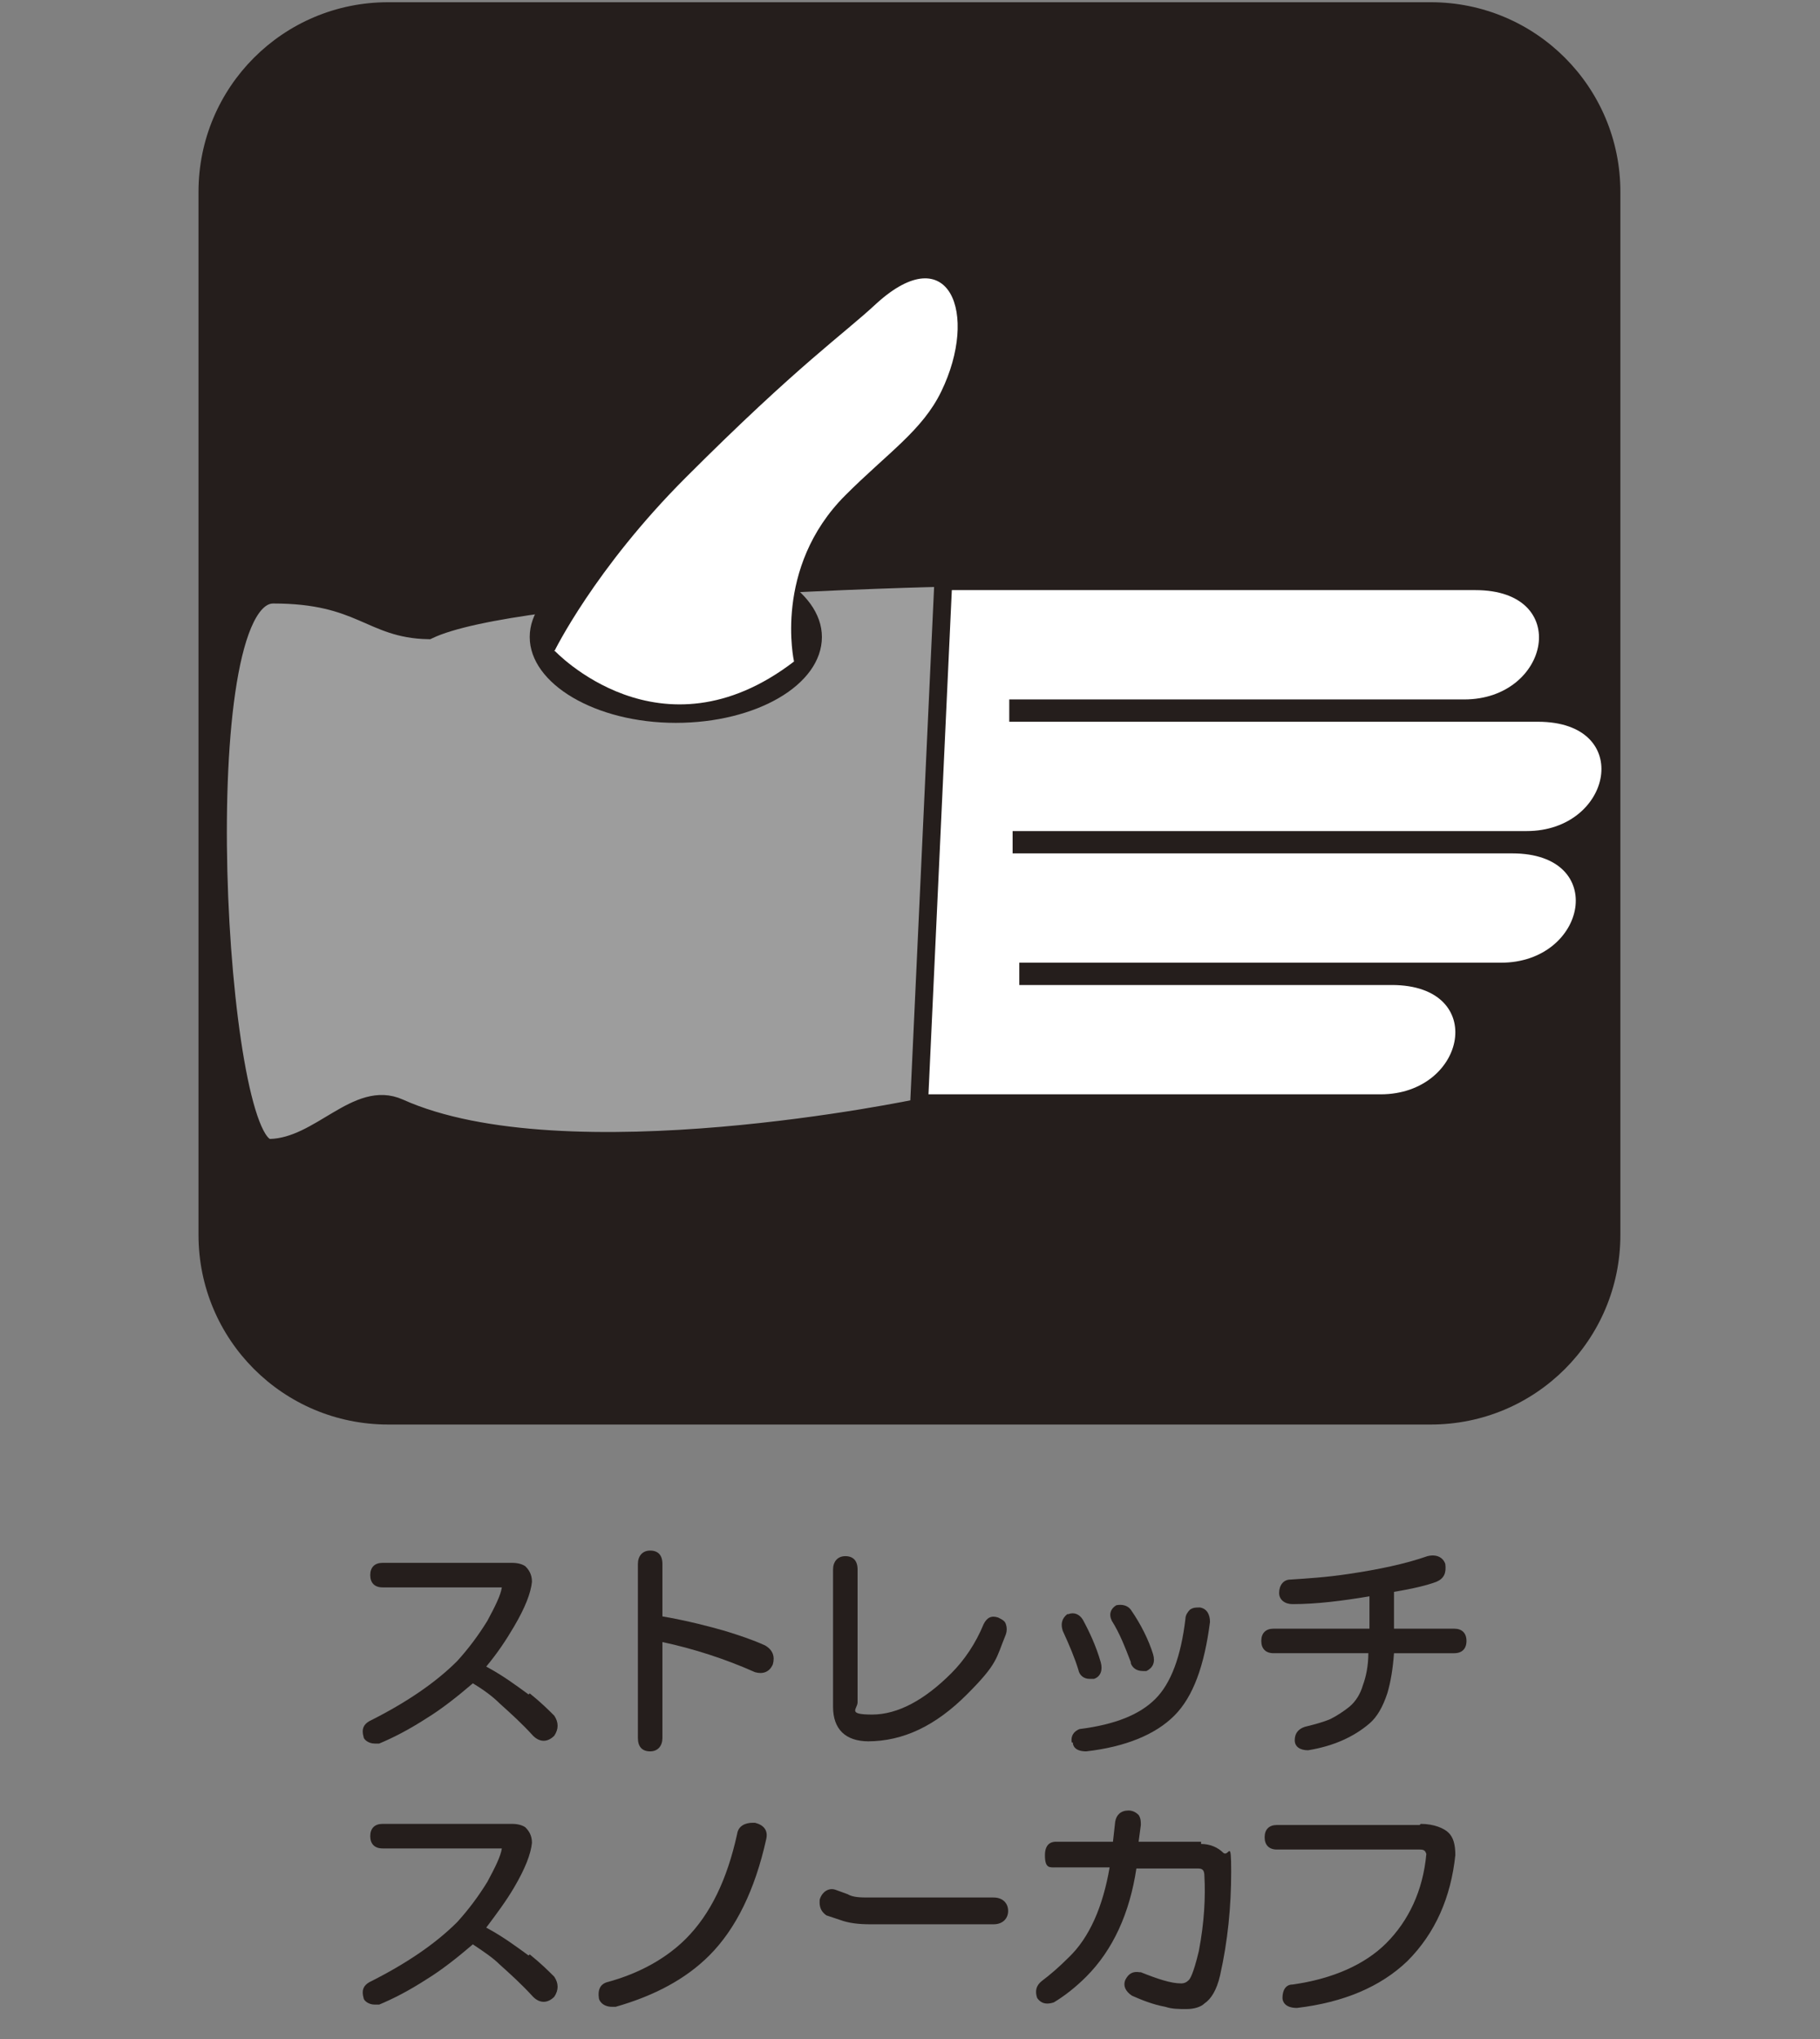 <?xml version="1.0" encoding="UTF-8"?>
<svg id="_レイヤー_1" xmlns="http://www.w3.org/2000/svg" version="1.1" viewBox="0 0 163.2 182.8">
  <rect x="0" y="0" width="163.2" height="182.8" fill="#808080" stroke="none"/>
  <!-- Generator: Adobe Illustrator 29.6.1, SVG Export Plug-In . SVG Version: 2.1.1 Build 9)  -->
  <defs>
    <style>
      .st0 {
        fill: #9d9d9d;
      }

      .st1 {
        fill: #251e1c;
      }

      .st2 {
        fill: #fff;
      }

      .st3 {
        fill: none;
        stroke: #251e1c;
        stroke-width: 1.6px;
      }
    </style>
  </defs>
  <g>
    <path class="st1" d="M145.3,110.7c0,9.4-7.6,17-17,17H34.8c-9.4,0-17-7.6-17-17V17.2C17.8,7.8,25.4.2,34.8.2h93.5c9.4,0,17,7.6,17,17v93.5Z"/>
    <path class="st2" d="M74.3,98.1h49.5c7.7,0,9.7-9.8,1-9.8h-33.4v-2h43.2c7.7,0,9.7-9.8,1-9.8h-44.8v-2h46.1c7.7,0,9.7-9.8,1-9.8h-47.4v-2h40.8c7.7,0,9.7-9.8,1-9.8h-55.8l-2.1,45.1Z"/>
    <path class="st0" d="M82.4,99.3s-31.7,6.7-46.6,0c-3.8-1.7-7.1,3.5-11.6,3.6-4.8.1-7.6-49.6.3-49.6s8.7,3.1,13.9,3.2c8.1-3.9,46.2-4.7,46.2-4.7l-2.2,47.5Z"/>
    <path class="st3" d="M82.4,99.3s-31.7,6.7-46.6,0c-3.8-1.7-7.1,3.5-11.6,3.6-4.8.1-7.6-49.6.3-49.6s8.7,3.1,13.9,3.2c8.1-3.9,46.2-4.7,46.2-4.7l-2.2,47.5Z"/>
    <path class="st1" d="M73.7,57.1c0,4.3-5.9,7.7-13.1,7.7s-13.1-3.5-13.1-7.7,5.9-7.7,13.1-7.7,13.1,3.5,13.1,7.7"/>
    <path class="st2" d="M49.7,58.4s3.6-7.4,11.8-15.6c10.2-10.2,14.1-12.8,17.1-15.6,6.5-5.9,9.2.9,5.8,7.9-1.7,3.5-4.8,5.5-8.6,9.3-6.5,6.5-4.6,14.9-4.6,14.9-12,9.2-21.5-1-21.5-1"/>
  </g>
  <g>
    <path class="st1" d="M47.4,151.9h0c-1.1-.8-2.3-1.7-3.8-2.5,1-1.2,1.8-2.4,2.5-3.6,1-1.7,1.5-3,1.6-4,0-.7-.3-1.1-.6-1.4-.3-.2-.7-.3-1.2-.3h-11.6c-.7,0-1.1.4-1.1,1.1s.4,1.1,1.1,1.1h10.7c-.1.7-.6,1.7-1.3,3-.8,1.3-1.7,2.5-2.7,3.6-1.9,1.9-4.5,3.7-7.9,5.4-.5.3-.7.7-.5,1.4,0,.2.4.6,1,.6s.3,0,.4,0c1.2-.5,2.6-1.2,4.3-2.3,1.3-.8,2.7-1.9,4.1-3.1,1,.6,1.8,1.2,2.4,1.8,1,.9,2,1.8,3,2.9.6.6,1.3.6,1.9,0h0c.4-.6.4-1.2,0-1.8-.5-.5-1.2-1.2-2.2-2Z"/>
    <path class="st1" d="M68.6,147.5h0c-1.1-.5-2.3-.9-3.6-1.3-1.4-.4-3.3-.9-5.6-1.3v-4.7c0-.8-.4-1.2-1.1-1.2s-1.1.5-1.1,1.2v15.6c0,.8.4,1.2,1.1,1.2s1.1-.5,1.1-1.2v-8.6c2.8.6,5.6,1.5,8.3,2.7.7.2,1.3,0,1.6-.7.2-.7,0-1.3-.7-1.7Z"/>
    <path class="st1" d="M77.8,156.1c3.2,0,6.1-1.4,8.9-4.2s2.6-3.2,3.5-5.4c.1-.3.1-.6,0-.9s-.3-.4-.7-.6c-.6-.2-1,0-1.3.6-.7,1.7-1.7,3.2-2.9,4.4-2.4,2.4-4.8,3.7-7.1,3.7s-1.3-.5-1.3-1.1v-11.9c0-.8-.4-1.2-1.1-1.2s-1.1.5-1.1,1.2v12.3c0,2,1.1,3.1,3.2,3.1Z"/>
    <path class="st1" d="M96.2,156.2h0c0,.3.2.8,1.2.8h0c3.5-.4,6.2-1.5,7.9-3.2,1.7-1.7,2.7-4.5,3.2-8.4,0-.7-.3-1.2-.9-1.3-.4,0-.6,0-.9.2-.2.2-.4.5-.4.8-.4,3.4-1.3,5.8-2.7,7.2-1.4,1.4-3.6,2.3-6.8,2.7-.5.2-.8.6-.7,1.2Z"/>
    <path class="st1" d="M101.4,149.1h0c.1.3.4.7,1.1.7s.1,0,.2,0h.1c.6-.3.8-.8.6-1.5-.4-1.3-1.1-2.7-2-4-.3-.4-.8-.5-1.3-.4-.5.3-.7.8-.4,1.4.7,1.1,1.2,2.4,1.7,3.7Z"/>
    <path class="st1" d="M96.7,149.7c.1.5.5.8,1,.8s.3,0,.4,0c.6-.2.8-.8.6-1.5-.4-1.4-1-2.7-1.6-3.8-.3-.5-.8-.7-1.3-.5h-.1c-.5.4-.6.9-.4,1.5.6,1.3,1.1,2.5,1.4,3.5Z"/>
    <path class="st1" d="M130.3,146h-5.3v-3.3c1.8-.3,3-.6,3.8-.9.7-.3.9-.8.8-1.6-.2-.6-.8-.9-1.6-.7-2,.7-4.4,1.2-7.1,1.6-2,.3-3.7.4-5.2.5-.6,0-1,.5-1,1.2,0,.6.5,1,1.2,1h0c2.2,0,4.5-.3,6.9-.7v2.9h-8.6c-.7,0-1.1.4-1.1,1.1s.4,1.1,1.1,1.1h8.5c0,1.1-.2,2.1-.5,2.9-.2.7-.6,1.4-1.2,1.9-.5.4-1.1.8-1.7,1.1-.7.3-1.5.5-2.3.7-.6.2-.9.6-.9,1.2,0,.6.5.9,1.2.9h0c1.2-.2,2.2-.5,3.1-.9.9-.4,1.7-.9,2.4-1.5.7-.6,1.2-1.5,1.6-2.7.3-1,.5-2.2.6-3.6h5.4c.7,0,1.1-.4,1.1-1.1s-.4-1.1-1.1-1.1Z"/>
    <path class="st1" d="M47.4,175.3h0c-1.1-.8-2.3-1.7-3.8-2.5.9-1.2,1.8-2.4,2.5-3.6,1-1.7,1.5-3,1.6-4,0-.7-.3-1.1-.6-1.4-.3-.2-.7-.3-1.2-.3h-11.6c-.7,0-1.1.4-1.1,1.1s.4,1.1,1.1,1.1h10.7s0,0,0,0c-.1.7-.6,1.7-1.3,3-.8,1.3-1.7,2.5-2.7,3.6-1.9,1.9-4.5,3.7-7.9,5.4-.5.3-.7.7-.5,1.4,0,.2.4.6,1,.6.1,0,.3,0,.4,0,1.2-.5,2.6-1.2,4.3-2.3,1.3-.8,2.7-1.9,4.1-3.1.9.6,1.8,1.2,2.4,1.8,1,.9,2,1.8,3,2.9.6.6,1.3.6,1.9,0h0c.4-.6.4-1.2,0-1.8-.5-.5-1.2-1.2-2.2-2Z"/>
    <path class="st1" d="M67.5,163.4h0c-.7,0-1.3.3-1.4,1-.9,4.1-2.4,7.2-4.6,9.4-1.7,1.7-4.1,3.1-7.1,3.9-.6.2-.8.7-.7,1.4,0,.2.3.8,1.2.8s.2,0,.3,0c3.5-1,6.3-2.5,8.4-4.6,2.4-2.4,4.1-5.9,5.1-10.4.2-.8-.2-1.3-1-1.5Z"/>
    <path class="st1" d="M89,170.1h-11c-.8,0-1.5,0-2-.3l-1.1-.4c-.6-.2-1.2.2-1.4.9,0,.3-.1.9.6,1.4l1.2.4c.8.3,1.7.4,2.7.4h11.1c.8,0,1.3-.5,1.3-1.2s-.5-1.2-1.3-1.2Z"/>
    <path class="st1" d="M107.7,165.1h-5.6l.2-1.5c0-.3,0-.6-.2-.9-.2-.2-.5-.4-.9-.4-.7,0-1.1.4-1.2,1l-.2,1.8h-5.1c-.2,0-1,0-1,1.2s.4,1.1,1,1.1h4.8c-.6,3.5-1.8,6.3-3.7,8.1-.8.8-1.6,1.5-2.4,2.1-.5.4-.6.9-.4,1.5h0c.2.3.6.7,1.5.4,1-.6,2-1.4,2.9-2.3,2.4-2.4,3.9-5.7,4.5-9.7h5.5c.4,0,.6.1.6.7.1,1.8,0,4.1-.5,6.7-.5,2.1-.8,2.5-.9,2.6-.2.2-.4.3-.7.3-.9,0-2.1-.4-3.6-1h-.1c-.6-.1-1,.1-1.3.7-.2.5,0,1,.6,1.4.9.4,1.9.8,3,1,.6.2,1.2.2,1.9.2s1.3-.2,1.6-.5c.6-.4,1.1-1.2,1.4-2.5.7-3.1,1-6.2,1-9.3s-.2-1.3-.7-1.7c-.5-.5-1.2-.8-2-.8Z"/>
    <path class="st1" d="M127.3,163.6h-12.8c-.7,0-1.1.4-1.1,1.1s.4,1.1,1.1,1.1h12.8c.4,0,.5.1.6.4-.3,3.3-1.6,6-3.6,8-1.9,1.9-4.8,3.2-8.4,3.7-.6,0-.9.5-.9,1.2,0,.3.2.9,1.3.9h0c4.2-.5,7.5-1.9,9.9-4.2,2.5-2.5,3.9-5.7,4.3-9.5,0-1-.2-1.6-.6-2s-1.3-.8-2.5-.8Z"/>
  </g>
</svg>
